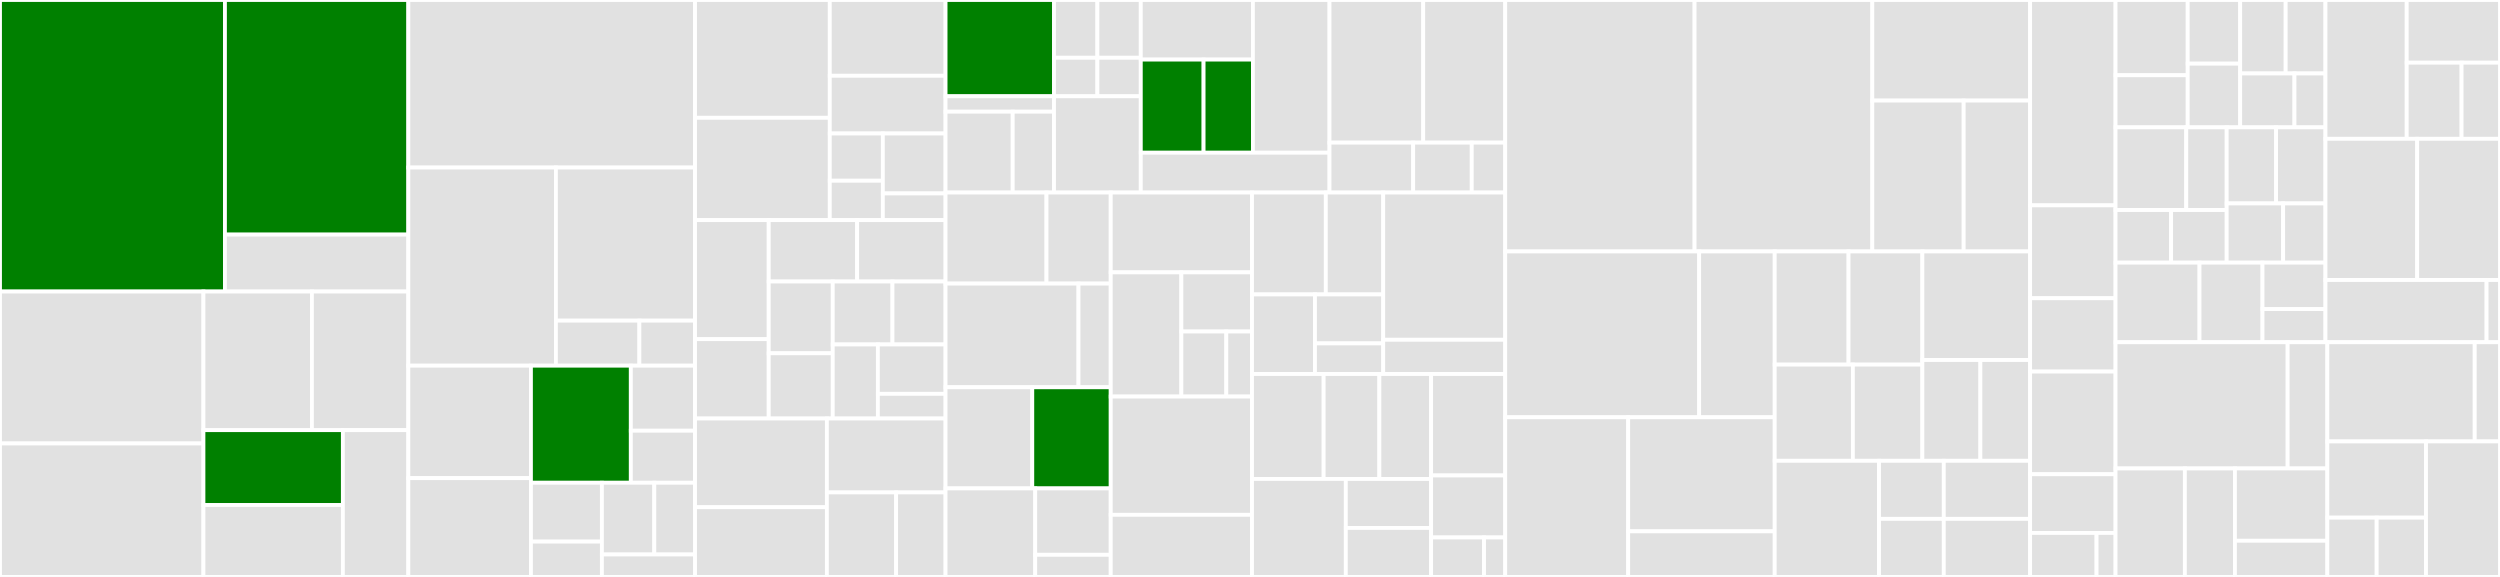 <svg baseProfile="full" width="650" height="150" viewBox="0 0 650 150" version="1.1"
xmlns="http://www.w3.org/2000/svg" xmlns:ev="http://www.w3.org/2001/xml-events"
xmlns:xlink="http://www.w3.org/1999/xlink">

<rect x="0" y="0" width="650" height="150" fill="#333333" stroke="none"/>

<style>rect.s{mask:url(#mask);}</style>
<defs>
  <pattern id="white" width="4" height="4" patternUnits="userSpaceOnUse" patternTransform="rotate(45)">
    <rect width="2" height="2" transform="translate(0,0)" fill="white"></rect>
  </pattern>
  <mask id="mask">
    <rect x="0" y="0" width="100%" height="100%" fill="url(#white)"></rect>
  </mask>
</defs>

<rect x="0" y="0" width="58.486" height="75.798" fill="green" stroke="white" stroke-width="1" class=" tooltipped" data-content="Core/src/Repository/ShortUrlRepository.php"><title>Core/src/Repository/ShortUrlRepository.php</title></rect>
<rect x="58.486" y="0" width="47.683" height="60.994" fill="green" stroke="white" stroke-width="1" class=" tooltipped" data-content="Core/src/Repository/VisitRepository.php"><title>Core/src/Repository/VisitRepository.php</title></rect>
<rect x="58.486" y="60.994" width="47.683" height="14.804" fill="#e1e1e1" stroke="white" stroke-width="1" class=" tooltipped" data-content="Core/src/Repository/TagRepository.php"><title>Core/src/Repository/TagRepository.php</title></rect>
<rect x="0" y="75.798" width="52.894" height="39.503" fill="#e1e1e1" stroke="white" stroke-width="1" class=" tooltipped" data-content="Core/src/Model/ShortUrlMeta.php"><title>Core/src/Model/ShortUrlMeta.php</title></rect>
<rect x="0" y="115.301" width="52.894" height="34.699" fill="#e1e1e1" stroke="white" stroke-width="1" class=" tooltipped" data-content="Core/src/Model/ShortUrlEdit.php"><title>Core/src/Model/ShortUrlEdit.php</title></rect>
<rect x="52.894" y="75.798" width="28.204" height="36.041" fill="#e1e1e1" stroke="white" stroke-width="1" class=" tooltipped" data-content="Core/src/Model/Visitor.php"><title>Core/src/Model/Visitor.php</title></rect>
<rect x="81.098" y="75.798" width="25.07" height="36.041" fill="#e1e1e1" stroke="white" stroke-width="1" class=" tooltipped" data-content="Core/src/Model/ShortUrlsParams.php"><title>Core/src/Model/ShortUrlsParams.php</title></rect>
<rect x="52.894" y="111.839" width="36.256" height="19.47" fill="green" stroke="white" stroke-width="1" class=" tooltipped" data-content="Core/src/Model/ShortUrlIdentifier.php"><title>Core/src/Model/ShortUrlIdentifier.php</title></rect>
<rect x="52.894" y="131.309" width="36.256" height="18.691" fill="#e1e1e1" stroke="white" stroke-width="1" class=" tooltipped" data-content="Core/src/Model/ShortUrlsOrdering.php"><title>Core/src/Model/ShortUrlsOrdering.php</title></rect>
<rect x="89.15" y="111.839" width="17.018" height="38.161" fill="#e1e1e1" stroke="white" stroke-width="1" class=" tooltipped" data-content="Core/src/Model/VisitsParams.php"><title>Core/src/Model/VisitsParams.php</title></rect>
<rect x="106.169" y="0" width="74.544" height="43.561" fill="#e1e1e1" stroke="white" stroke-width="1" class=" tooltipped" data-content="Core/src/Entity/ShortUrl.php"><title>Core/src/Entity/ShortUrl.php</title></rect>
<rect x="106.169" y="43.561" width="38.368" height="51.515" fill="#e1e1e1" stroke="white" stroke-width="1" class=" tooltipped" data-content="Core/src/Entity/Visit.php"><title>Core/src/Entity/Visit.php</title></rect>
<rect x="144.537" y="43.561" width="36.176" height="39.807" fill="#e1e1e1" stroke="white" stroke-width="1" class=" tooltipped" data-content="Core/src/Entity/VisitLocation.php"><title>Core/src/Entity/VisitLocation.php</title></rect>
<rect x="144.537" y="83.368" width="21.705" height="11.708" fill="#e1e1e1" stroke="white" stroke-width="1" class=" tooltipped" data-content="Core/src/Entity/Tag.php"><title>Core/src/Entity/Tag.php</title></rect>
<rect x="166.242" y="83.368" width="14.47" height="11.708" fill="#e1e1e1" stroke="white" stroke-width="1" class=" tooltipped" data-content="Core/src/Entity/Domain.php"><title>Core/src/Entity/Domain.php</title></rect>
<rect x="106.169" y="95.076" width="31.874" height="29.234" fill="#e1e1e1" stroke="white" stroke-width="1" class=" tooltipped" data-content="Core/src/Visit/VisitLocator.php"><title>Core/src/Visit/VisitLocator.php</title></rect>
<rect x="106.169" y="124.31" width="31.874" height="25.69" fill="#e1e1e1" stroke="white" stroke-width="1" class=" tooltipped" data-content="Core/src/Visit/VisitsTracker.php"><title>Core/src/Visit/VisitsTracker.php</title></rect>
<rect x="138.042" y="95.076" width="25.973" height="30.44" fill="green" stroke="white" stroke-width="1" class=" tooltipped" data-content="Core/src/Visit/VisitsStatsHelper.php"><title>Core/src/Visit/VisitsStatsHelper.php</title></rect>
<rect x="164.015" y="95.076" width="16.697" height="16.911" fill="#e1e1e1" stroke="white" stroke-width="1" class=" tooltipped" data-content="Core/src/Visit/Persistence/VisitsCountFiltering.php"><title>Core/src/Visit/Persistence/VisitsCountFiltering.php</title></rect>
<rect x="164.015" y="111.987" width="16.697" height="13.529" fill="#e1e1e1" stroke="white" stroke-width="1" class=" tooltipped" data-content="Core/src/Visit/Persistence/VisitsListFiltering.php"><title>Core/src/Visit/Persistence/VisitsListFiltering.php</title></rect>
<rect x="138.042" y="125.516" width="18.452" height="15.303" fill="#e1e1e1" stroke="white" stroke-width="1" class=" tooltipped" data-content="Core/src/Visit/Model/UnknownVisitLocation.php"><title>Core/src/Visit/Model/UnknownVisitLocation.php</title></rect>
<rect x="138.042" y="140.818" width="18.452" height="9.182" fill="#e1e1e1" stroke="white" stroke-width="1" class=" tooltipped" data-content="Core/src/Visit/Model/VisitsStats.php"><title>Core/src/Visit/Model/VisitsStats.php</title></rect>
<rect x="156.494" y="125.516" width="13.623" height="18.655" fill="#e1e1e1" stroke="white" stroke-width="1" class=" tooltipped" data-content="Core/src/Visit/Spec/CountOfOrphanVisits.php"><title>Core/src/Visit/Spec/CountOfOrphanVisits.php</title></rect>
<rect x="170.117" y="125.516" width="10.595" height="18.655" fill="#e1e1e1" stroke="white" stroke-width="1" class=" tooltipped" data-content="Core/src/Visit/Spec/CountOfShortUrlVisits.php"><title>Core/src/Visit/Spec/CountOfShortUrlVisits.php</title></rect>
<rect x="156.494" y="144.17" width="24.218" height="5.83" fill="#e1e1e1" stroke="white" stroke-width="1" class=" tooltipped" data-content="Core/src/Visit/Transformer/OrphanVisitDataTransformer.php"><title>Core/src/Visit/Transformer/OrphanVisitDataTransformer.php</title></rect>
<rect x="180.712" y="0" width="35.033" height="30.628" fill="#e1e1e1" stroke="white" stroke-width="1" class=" tooltipped" data-content="Core/src/EventDispatcher/NotifyVisitToWebHooks.php"><title>Core/src/EventDispatcher/NotifyVisitToWebHooks.php</title></rect>
<rect x="180.712" y="30.628" width="35.033" height="26.598" fill="#e1e1e1" stroke="white" stroke-width="1" class=" tooltipped" data-content="Core/src/EventDispatcher/LocateVisit.php"><title>Core/src/EventDispatcher/LocateVisit.php</title></rect>
<rect x="215.745" y="0" width="30.099" height="19.701" fill="#e1e1e1" stroke="white" stroke-width="1" class=" tooltipped" data-content="Core/src/EventDispatcher/NotifyVisitToMercure.php"><title>Core/src/EventDispatcher/NotifyVisitToMercure.php</title></rect>
<rect x="215.745" y="19.701" width="30.099" height="15.01" fill="#e1e1e1" stroke="white" stroke-width="1" class=" tooltipped" data-content="Core/src/EventDispatcher/UpdateGeoLiteDb.php"><title>Core/src/EventDispatcher/UpdateGeoLiteDb.php</title></rect>
<rect x="215.745" y="34.711" width="13.795" height="12.281" fill="#e1e1e1" stroke="white" stroke-width="1" class=" tooltipped" data-content="Core/src/EventDispatcher/Event/AbstractVisitEvent.php"><title>Core/src/EventDispatcher/Event/AbstractVisitEvent.php</title></rect>
<rect x="215.745" y="46.991" width="13.795" height="10.234" fill="#e1e1e1" stroke="white" stroke-width="1" class=" tooltipped" data-content="Core/src/EventDispatcher/Event/UrlVisited.php"><title>Core/src/EventDispatcher/Event/UrlVisited.php</title></rect>
<rect x="229.541" y="34.711" width="16.304" height="15.587" fill="#e1e1e1" stroke="white" stroke-width="1" class=" tooltipped" data-content="Core/src/EventDispatcher/CloseDbConnectionEventListener.php"><title>Core/src/EventDispatcher/CloseDbConnectionEventListener.php</title></rect>
<rect x="229.541" y="50.298" width="16.304" height="6.928" fill="#e1e1e1" stroke="white" stroke-width="1" class=" tooltipped" data-content="Core/src/EventDispatcher/CloseDbConnectionEventListenerDelegator.php"><title>Core/src/EventDispatcher/CloseDbConnectionEventListenerDelegator.php</title></rect>
<rect x="180.712" y="57.225" width="19.156" height="30.954" fill="#e1e1e1" stroke="white" stroke-width="1" class=" tooltipped" data-content="Core/src/Exception/ValidationException.php"><title>Core/src/Exception/ValidationException.php</title></rect>
<rect x="180.712" y="88.179" width="19.156" height="20.636" fill="#e1e1e1" stroke="white" stroke-width="1" class=" tooltipped" data-content="Core/src/Exception/DeleteShortUrlException.php"><title>Core/src/Exception/DeleteShortUrlException.php</title></rect>
<rect x="199.869" y="57.225" width="22.988" height="15.968" fill="#e1e1e1" stroke="white" stroke-width="1" class=" tooltipped" data-content="Core/src/Exception/NonUniqueSlugException.php"><title>Core/src/Exception/NonUniqueSlugException.php</title></rect>
<rect x="222.857" y="57.225" width="22.988" height="15.968" fill="#e1e1e1" stroke="white" stroke-width="1" class=" tooltipped" data-content="Core/src/Exception/ShortUrlNotFoundException.php"><title>Core/src/Exception/ShortUrlNotFoundException.php</title></rect>
<rect x="199.869" y="73.194" width="16.646" height="18.659" fill="#e1e1e1" stroke="white" stroke-width="1" class=" tooltipped" data-content="Core/src/Exception/ForbiddenTagOperationException.php"><title>Core/src/Exception/ForbiddenTagOperationException.php</title></rect>
<rect x="199.869" y="91.852" width="16.646" height="16.963" fill="#e1e1e1" stroke="white" stroke-width="1" class=" tooltipped" data-content="Core/src/Exception/IpCannotBeLocatedException.php"><title>Core/src/Exception/IpCannotBeLocatedException.php</title></rect>
<rect x="216.515" y="73.194" width="15.527" height="16.367" fill="#e1e1e1" stroke="white" stroke-width="1" class=" tooltipped" data-content="Core/src/Exception/InvalidUrlException.php"><title>Core/src/Exception/InvalidUrlException.php</title></rect>
<rect x="232.042" y="73.194" width="13.802" height="16.367" fill="#e1e1e1" stroke="white" stroke-width="1" class=" tooltipped" data-content="Core/src/Exception/TagConflictException.php"><title>Core/src/Exception/TagConflictException.php</title></rect>
<rect x="216.515" y="89.56" width="11.732" height="19.255" fill="#e1e1e1" stroke="white" stroke-width="1" class=" tooltipped" data-content="Core/src/Exception/TagNotFoundException.php"><title>Core/src/Exception/TagNotFoundException.php</title></rect>
<rect x="228.247" y="89.56" width="17.597" height="12.837" fill="#e1e1e1" stroke="white" stroke-width="1" class=" tooltipped" data-content="Core/src/Exception/DomainNotFoundException.php"><title>Core/src/Exception/DomainNotFoundException.php</title></rect>
<rect x="228.247" y="102.397" width="17.597" height="6.418" fill="#e1e1e1" stroke="white" stroke-width="1" class=" tooltipped" data-content="Core/src/Exception/ShortCodeCannotBeRegeneratedException.php"><title>Core/src/Exception/ShortCodeCannotBeRegeneratedException.php</title></rect>
<rect x="180.712" y="108.815" width="34.28" height="23.064" fill="#e1e1e1" stroke="white" stroke-width="1" class=" tooltipped" data-content="Core/src/Options/TrackingOptions.php"><title>Core/src/Options/TrackingOptions.php</title></rect>
<rect x="180.712" y="131.879" width="34.28" height="18.121" fill="#e1e1e1" stroke="white" stroke-width="1" class=" tooltipped" data-content="Core/src/Options/UrlShortenerOptions.php"><title>Core/src/Options/UrlShortenerOptions.php</title></rect>
<rect x="214.992" y="108.815" width="30.852" height="19.22" fill="#e1e1e1" stroke="white" stroke-width="1" class=" tooltipped" data-content="Core/src/Options/NotFoundRedirectOptions.php"><title>Core/src/Options/NotFoundRedirectOptions.php</title></rect>
<rect x="214.992" y="128.035" width="17.997" height="21.965" fill="#e1e1e1" stroke="white" stroke-width="1" class=" tooltipped" data-content="Core/src/Options/AppOptions.php"><title>Core/src/Options/AppOptions.php</title></rect>
<rect x="232.989" y="128.035" width="12.855" height="21.965" fill="#e1e1e1" stroke="white" stroke-width="1" class=" tooltipped" data-content="Core/src/Options/DeleteShortUrlsOptions.php"><title>Core/src/Options/DeleteShortUrlsOptions.php</title></rect>
<rect x="245.844" y="0" width="28.2" height="25.032" fill="green" stroke="white" stroke-width="1" class=" tooltipped" data-content="Core/src/ShortUrl/Resolver/PersistenceShortUrlRelationResolver.php"><title>Core/src/ShortUrl/Resolver/PersistenceShortUrlRelationResolver.php</title></rect>
<rect x="245.844" y="25.032" width="28.2" height="4.005" fill="#e1e1e1" stroke="white" stroke-width="1" class=" tooltipped" data-content="Core/src/ShortUrl/Resolver/SimpleShortUrlRelationResolver.php"><title>Core/src/ShortUrl/Resolver/SimpleShortUrlRelationResolver.php</title></rect>
<rect x="245.844" y="29.038" width="17.457" height="21.027" fill="#e1e1e1" stroke="white" stroke-width="1" class=" tooltipped" data-content="Core/src/ShortUrl/Helper/ShortUrlStringifier.php"><title>Core/src/ShortUrl/Helper/ShortUrlStringifier.php</title></rect>
<rect x="263.301" y="29.038" width="10.743" height="21.027" fill="#e1e1e1" stroke="white" stroke-width="1" class=" tooltipped" data-content="Core/src/ShortUrl/Helper/ShortUrlTitleResolutionHelper.php"><title>Core/src/ShortUrl/Helper/ShortUrlTitleResolutionHelper.php</title></rect>
<rect x="274.044" y="0" width="11.28" height="15.019" fill="#e1e1e1" stroke="white" stroke-width="1" class=" tooltipped" data-content="Core/src/ShortUrl/Spec/BelongsToApiKey.php"><title>Core/src/ShortUrl/Spec/BelongsToApiKey.php</title></rect>
<rect x="285.324" y="0" width="11.28" height="15.019" fill="#e1e1e1" stroke="white" stroke-width="1" class=" tooltipped" data-content="Core/src/ShortUrl/Spec/BelongsToDomain.php"><title>Core/src/ShortUrl/Spec/BelongsToDomain.php</title></rect>
<rect x="274.044" y="15.019" width="11.28" height="10.013" fill="#e1e1e1" stroke="white" stroke-width="1" class=" tooltipped" data-content="Core/src/ShortUrl/Spec/BelongsToApiKeyInlined.php"><title>Core/src/ShortUrl/Spec/BelongsToApiKeyInlined.php</title></rect>
<rect x="285.324" y="15.019" width="11.28" height="10.013" fill="#e1e1e1" stroke="white" stroke-width="1" class=" tooltipped" data-content="Core/src/ShortUrl/Spec/BelongsToDomainInlined.php"><title>Core/src/ShortUrl/Spec/BelongsToDomainInlined.php</title></rect>
<rect x="274.044" y="25.032" width="22.56" height="25.032" fill="#e1e1e1" stroke="white" stroke-width="1" class=" tooltipped" data-content="Core/src/ShortUrl/Transformer/ShortUrlDataTransformer.php"><title>Core/src/ShortUrl/Transformer/ShortUrlDataTransformer.php</title></rect>
<rect x="296.604" y="0" width="29.156" height="15.495" fill="#e1e1e1" stroke="white" stroke-width="1" class=" tooltipped" data-content="Core/src/Service/ShortUrl/DeleteShortUrlService.php"><title>Core/src/Service/ShortUrl/DeleteShortUrlService.php</title></rect>
<rect x="296.604" y="15.495" width="16.327" height="24.211" fill="green" stroke="white" stroke-width="1" class=" tooltipped" data-content="Core/src/Service/ShortUrl/ShortUrlResolver.php"><title>Core/src/Service/ShortUrl/ShortUrlResolver.php</title></rect>
<rect x="312.931" y="15.495" width="12.829" height="24.211" fill="green" stroke="white" stroke-width="1" class=" tooltipped" data-content="Core/src/Service/ShortUrl/ShortCodeHelper.php"><title>Core/src/Service/ShortUrl/ShortCodeHelper.php</title></rect>
<rect x="325.76" y="0" width="19.912" height="39.706" fill="#e1e1e1" stroke="white" stroke-width="1" class=" tooltipped" data-content="Core/src/Service/UrlShortener.php"><title>Core/src/Service/UrlShortener.php</title></rect>
<rect x="296.604" y="39.706" width="49.068" height="10.358" fill="#e1e1e1" stroke="white" stroke-width="1" class=" tooltipped" data-content="Core/src/Service/ShortUrlService.php"><title>Core/src/Service/ShortUrlService.php</title></rect>
<rect x="345.672" y="0" width="24.365" height="37.085" fill="#e1e1e1" stroke="white" stroke-width="1" class=" tooltipped" data-content="Core/src/Action/QrCodeAction.php"><title>Core/src/Action/QrCodeAction.php</title></rect>
<rect x="370.036" y="0" width="21.319" height="37.085" fill="#e1e1e1" stroke="white" stroke-width="1" class=" tooltipped" data-content="Core/src/Action/AbstractTrackingAction.php"><title>Core/src/Action/AbstractTrackingAction.php</title></rect>
<rect x="345.672" y="37.085" width="21.754" height="12.98" fill="#e1e1e1" stroke="white" stroke-width="1" class=" tooltipped" data-content="Core/src/Action/RobotsAction.php"><title>Core/src/Action/RobotsAction.php</title></rect>
<rect x="367.426" y="37.085" width="15.228" height="12.98" fill="#e1e1e1" stroke="white" stroke-width="1" class=" tooltipped" data-content="Core/src/Action/RedirectAction.php"><title>Core/src/Action/RedirectAction.php</title></rect>
<rect x="382.654" y="37.085" width="8.702" height="12.98" fill="#e1e1e1" stroke="white" stroke-width="1" class=" tooltipped" data-content="Core/src/Action/PixelAction.php"><title>Core/src/Action/PixelAction.php</title></rect>
<rect x="245.844" y="50.065" width="26.245" height="23.669" fill="#e1e1e1" stroke="white" stroke-width="1" class=" tooltipped" data-content="Core/src/Tag/Model/TagRenaming.php"><title>Core/src/Tag/Model/TagRenaming.php</title></rect>
<rect x="272.09" y="50.065" width="16.702" height="23.669" fill="#e1e1e1" stroke="white" stroke-width="1" class=" tooltipped" data-content="Core/src/Tag/Model/TagInfo.php"><title>Core/src/Tag/Model/TagInfo.php</title></rect>
<rect x="245.844" y="73.734" width="34.567" height="26.956" fill="#e1e1e1" stroke="white" stroke-width="1" class=" tooltipped" data-content="Core/src/Tag/TagService.php"><title>Core/src/Tag/TagService.php</title></rect>
<rect x="280.411" y="73.734" width="8.38" height="26.956" fill="#e1e1e1" stroke="white" stroke-width="1" class=" tooltipped" data-content="Core/src/Tag/Spec/CountTagsWithName.php"><title>Core/src/Tag/Spec/CountTagsWithName.php</title></rect>
<rect x="245.844" y="100.69" width="22.547" height="26.299" fill="#e1e1e1" stroke="white" stroke-width="1" class=" tooltipped" data-content="Core/src/Paginator/Adapter/VisitsForTagPaginatorAdapter.php"><title>Core/src/Paginator/Adapter/VisitsForTagPaginatorAdapter.php</title></rect>
<rect x="268.391" y="100.69" width="20.4" height="26.299" fill="green" stroke="white" stroke-width="1" class=" tooltipped" data-content="Core/src/Paginator/Adapter/VisitsPaginatorAdapter.php"><title>Core/src/Paginator/Adapter/VisitsPaginatorAdapter.php</title></rect>
<rect x="245.844" y="126.989" width="23.314" height="23.011" fill="#e1e1e1" stroke="white" stroke-width="1" class=" tooltipped" data-content="Core/src/Paginator/Adapter/ShortUrlRepositoryAdapter.php"><title>Core/src/Paginator/Adapter/ShortUrlRepositoryAdapter.php</title></rect>
<rect x="269.158" y="126.989" width="19.633" height="17.259" fill="#e1e1e1" stroke="white" stroke-width="1" class=" tooltipped" data-content="Core/src/Paginator/Adapter/OrphanVisitsPaginatorAdapter.php"><title>Core/src/Paginator/Adapter/OrphanVisitsPaginatorAdapter.php</title></rect>
<rect x="269.158" y="144.247" width="19.633" height="5.753" fill="#e1e1e1" stroke="white" stroke-width="1" class=" tooltipped" data-content="Core/src/Paginator/Adapter/AbstractCacheableCountPaginatorAdapter.php"><title>Core/src/Paginator/Adapter/AbstractCacheableCountPaginatorAdapter.php</title></rect>
<rect x="288.791" y="50.065" width="36.731" height="20.756" fill="#e1e1e1" stroke="white" stroke-width="1" class=" tooltipped" data-content="Core/src/Util/UrlValidator.php"><title>Core/src/Util/UrlValidator.php</title></rect>
<rect x="288.791" y="70.82" width="18.365" height="32.287" fill="#e1e1e1" stroke="white" stroke-width="1" class=" tooltipped" data-content="Core/src/Util/DoctrineBatchHelper.php"><title>Core/src/Util/DoctrineBatchHelper.php</title></rect>
<rect x="307.157" y="70.82" width="18.365" height="15.375" fill="#e1e1e1" stroke="white" stroke-width="1" class=" tooltipped" data-content="Core/src/Util/TagManagerTrait.php"><title>Core/src/Util/TagManagerTrait.php</title></rect>
<rect x="307.157" y="86.195" width="11.687" height="16.912" fill="#e1e1e1" stroke="white" stroke-width="1" class=" tooltipped" data-content="Core/src/Util/RedirectResponseHelper.php"><title>Core/src/Util/RedirectResponseHelper.php</title></rect>
<rect x="318.844" y="86.195" width="6.678" height="16.912" fill="#e1e1e1" stroke="white" stroke-width="1" class=" tooltipped" data-content="Core/src/Util/CocurSymfonySluggerBridge.php"><title>Core/src/Util/CocurSymfonySluggerBridge.php</title></rect>
<rect x="288.791" y="103.107" width="36.731" height="30.749" fill="#e1e1e1" stroke="white" stroke-width="1" class=" tooltipped" data-content="Core/src/Importer/ImportedLinksProcessor.php"><title>Core/src/Importer/ImportedLinksProcessor.php</title></rect>
<rect x="288.791" y="133.857" width="36.731" height="16.143" fill="#e1e1e1" stroke="white" stroke-width="1" class=" tooltipped" data-content="Core/src/Importer/ShortUrlImporting.php"><title>Core/src/Importer/ShortUrlImporting.php</title></rect>
<rect x="325.522" y="50.065" width="19.189" height="26.487" fill="#e1e1e1" stroke="white" stroke-width="1" class=" tooltipped" data-content="Core/src/ErrorHandler/Model/NotFoundType.php"><title>Core/src/ErrorHandler/Model/NotFoundType.php</title></rect>
<rect x="344.711" y="50.065" width="14.925" height="26.487" fill="#e1e1e1" stroke="white" stroke-width="1" class=" tooltipped" data-content="Core/src/ErrorHandler/NotFoundRedirectHandler.php"><title>Core/src/ErrorHandler/NotFoundRedirectHandler.php</title></rect>
<rect x="325.522" y="76.552" width="16.375" height="20.693" fill="#e1e1e1" stroke="white" stroke-width="1" class=" tooltipped" data-content="Core/src/ErrorHandler/NotFoundTrackerMiddleware.php"><title>Core/src/ErrorHandler/NotFoundTrackerMiddleware.php</title></rect>
<rect x="341.897" y="76.552" width="17.739" height="12.734" fill="#e1e1e1" stroke="white" stroke-width="1" class=" tooltipped" data-content="Core/src/ErrorHandler/NotFoundTemplateHandler.php"><title>Core/src/ErrorHandler/NotFoundTemplateHandler.php</title></rect>
<rect x="341.897" y="89.286" width="17.739" height="7.959" fill="#e1e1e1" stroke="white" stroke-width="1" class=" tooltipped" data-content="Core/src/ErrorHandler/NotFoundTypeResolverMiddleware.php"><title>Core/src/ErrorHandler/NotFoundTypeResolverMiddleware.php</title></rect>
<rect x="359.636" y="50.065" width="31.72" height="38.278" fill="#e1e1e1" stroke="white" stroke-width="1" class=" tooltipped" data-content="Core/src/Validation/ShortUrlInputFilter.php"><title>Core/src/Validation/ShortUrlInputFilter.php</title></rect>
<rect x="359.636" y="88.343" width="31.72" height="8.902" fill="#e1e1e1" stroke="white" stroke-width="1" class=" tooltipped" data-content="Core/src/Validation/ShortUrlsParamsInputFilter.php"><title>Core/src/Validation/ShortUrlsParamsInputFilter.php</title></rect>
<rect x="325.522" y="97.244" width="18.626" height="27.287" fill="#e1e1e1" stroke="white" stroke-width="1" class=" tooltipped" data-content="Core/src/Config/SimplifiedConfigParser.php"><title>Core/src/Config/SimplifiedConfigParser.php</title></rect>
<rect x="344.148" y="97.244" width="14.487" height="27.287" fill="#e1e1e1" stroke="white" stroke-width="1" class=" tooltipped" data-content="Core/src/Config/DeprecatedConfigParser.php"><title>Core/src/Config/DeprecatedConfigParser.php</title></rect>
<rect x="358.635" y="97.244" width="13.452" height="27.287" fill="#e1e1e1" stroke="white" stroke-width="1" class=" tooltipped" data-content="Core/src/Config/BasePathPrefixer.php"><title>Core/src/Config/BasePathPrefixer.php</title></rect>
<rect x="325.522" y="124.532" width="24.391" height="25.468" fill="#e1e1e1" stroke="white" stroke-width="1" class=" tooltipped" data-content="Core/src/Domain/DomainService.php"><title>Core/src/Domain/DomainService.php</title></rect>
<rect x="349.913" y="124.532" width="22.174" height="12.734" fill="#e1e1e1" stroke="white" stroke-width="1" class=" tooltipped" data-content="Core/src/Domain/Model/DomainItem.php"><title>Core/src/Domain/Model/DomainItem.php</title></rect>
<rect x="349.913" y="137.266" width="22.174" height="12.734" fill="#e1e1e1" stroke="white" stroke-width="1" class=" tooltipped" data-content="Core/src/Domain/Repository/DomainRepository.php"><title>Core/src/Domain/Repository/DomainRepository.php</title></rect>
<rect x="372.087" y="97.244" width="19.268" height="26.378" fill="#e1e1e1" stroke="white" stroke-width="1" class=" tooltipped" data-content="Core/src/Mercure/MercureUpdatesGenerator.php"><title>Core/src/Mercure/MercureUpdatesGenerator.php</title></rect>
<rect x="372.087" y="123.622" width="19.268" height="16.12" fill="#e1e1e1" stroke="white" stroke-width="1" class=" tooltipped" data-content="Core/src/Spec/InDateRange.php"><title>Core/src/Spec/InDateRange.php</title></rect>
<rect x="372.087" y="139.742" width="13.763" height="10.258" fill="#e1e1e1" stroke="white" stroke-width="1" class=" tooltipped" data-content="Core/src/Crawling/CrawlingHelper.php"><title>Core/src/Crawling/CrawlingHelper.php</title></rect>
<rect x="385.85" y="139.742" width="5.505" height="10.258" fill="#e1e1e1" stroke="white" stroke-width="1" class=" tooltipped" data-content="Core/src/ConfigProvider.php"><title>Core/src/ConfigProvider.php</title></rect>
<rect x="391.355" y="0" width="49.235" height="65.379" fill="#e1e1e1" stroke="white" stroke-width="1" class=" tooltipped" data-content="CLI/src/Command/ShortUrl/ListShortUrlsCommand.php"><title>CLI/src/Command/ShortUrl/ListShortUrlsCommand.php</title></rect>
<rect x="440.59" y="0" width="46.212" height="65.379" fill="#e1e1e1" stroke="white" stroke-width="1" class=" tooltipped" data-content="CLI/src/Command/ShortUrl/GenerateShortUrlCommand.php"><title>CLI/src/Command/ShortUrl/GenerateShortUrlCommand.php</title></rect>
<rect x="486.802" y="0" width="41.029" height="26.152" fill="#e1e1e1" stroke="white" stroke-width="1" class=" tooltipped" data-content="CLI/src/Command/ShortUrl/DeleteShortUrlCommand.php"><title>CLI/src/Command/ShortUrl/DeleteShortUrlCommand.php</title></rect>
<rect x="486.802" y="26.152" width="23.754" height="39.228" fill="#e1e1e1" stroke="white" stroke-width="1" class=" tooltipped" data-content="CLI/src/Command/ShortUrl/GetVisitsCommand.php"><title>CLI/src/Command/ShortUrl/GetVisitsCommand.php</title></rect>
<rect x="510.555" y="26.152" width="17.275" height="39.228" fill="#e1e1e1" stroke="white" stroke-width="1" class=" tooltipped" data-content="CLI/src/Command/ShortUrl/ResolveUrlCommand.php"><title>CLI/src/Command/ShortUrl/ResolveUrlCommand.php</title></rect>
<rect x="391.355" y="65.379" width="50.426" height="43.116" fill="#e1e1e1" stroke="white" stroke-width="1" class=" tooltipped" data-content="CLI/src/Command/Visit/LocateVisitsCommand.php"><title>CLI/src/Command/Visit/LocateVisitsCommand.php</title></rect>
<rect x="441.782" y="65.379" width="19.647" height="43.116" fill="#e1e1e1" stroke="white" stroke-width="1" class=" tooltipped" data-content="CLI/src/Command/Visit/DownloadGeoLiteDbCommand.php"><title>CLI/src/Command/Visit/DownloadGeoLiteDbCommand.php</title></rect>
<rect x="391.355" y="108.496" width="31.975" height="41.504" fill="#e1e1e1" stroke="white" stroke-width="1" class=" tooltipped" data-content="CLI/src/Command/Api/GenerateKeyCommand.php"><title>CLI/src/Command/Api/GenerateKeyCommand.php</title></rect>
<rect x="423.33" y="108.496" width="38.098" height="29.646" fill="#e1e1e1" stroke="white" stroke-width="1" class=" tooltipped" data-content="CLI/src/Command/Api/ListKeysCommand.php"><title>CLI/src/Command/Api/ListKeysCommand.php</title></rect>
<rect x="423.33" y="138.142" width="38.098" height="11.858" fill="#e1e1e1" stroke="white" stroke-width="1" class=" tooltipped" data-content="CLI/src/Command/Api/DisableKeyCommand.php"><title>CLI/src/Command/Api/DisableKeyCommand.php</title></rect>
<rect x="461.428" y="65.379" width="19.194" height="29.421" fill="#e1e1e1" stroke="white" stroke-width="1" class=" tooltipped" data-content="CLI/src/Command/Tag/CreateTagCommand.php"><title>CLI/src/Command/Tag/CreateTagCommand.php</title></rect>
<rect x="480.623" y="65.379" width="19.194" height="29.421" fill="#e1e1e1" stroke="white" stroke-width="1" class=" tooltipped" data-content="CLI/src/Command/Tag/DeleteTagsCommand.php"><title>CLI/src/Command/Tag/DeleteTagsCommand.php</title></rect>
<rect x="461.428" y="94.801" width="20.324" height="25.008" fill="#e1e1e1" stroke="white" stroke-width="1" class=" tooltipped" data-content="CLI/src/Command/Tag/RenameTagCommand.php"><title>CLI/src/Command/Tag/RenameTagCommand.php</title></rect>
<rect x="481.752" y="94.801" width="18.065" height="25.008" fill="#e1e1e1" stroke="white" stroke-width="1" class=" tooltipped" data-content="CLI/src/Command/Tag/ListTagsCommand.php"><title>CLI/src/Command/Tag/ListTagsCommand.php</title></rect>
<rect x="499.817" y="65.379" width="28.014" height="28.223" fill="#e1e1e1" stroke="white" stroke-width="1" class=" tooltipped" data-content="CLI/src/Command/Util/AbstractWithDateRangeCommand.php"><title>CLI/src/Command/Util/AbstractWithDateRangeCommand.php</title></rect>
<rect x="499.817" y="93.602" width="15.084" height="26.207" fill="#e1e1e1" stroke="white" stroke-width="1" class=" tooltipped" data-content="CLI/src/Command/Util/LockedCommandConfig.php"><title>CLI/src/Command/Util/LockedCommandConfig.php</title></rect>
<rect x="514.902" y="93.602" width="12.929" height="26.207" fill="#e1e1e1" stroke="white" stroke-width="1" class=" tooltipped" data-content="CLI/src/Command/Util/AbstractLockedCommand.php"><title>CLI/src/Command/Util/AbstractLockedCommand.php</title></rect>
<rect x="461.428" y="119.809" width="27.122" height="30.191" fill="#e1e1e1" stroke="white" stroke-width="1" class=" tooltipped" data-content="CLI/src/Command/Db/CreateDatabaseCommand.php"><title>CLI/src/Command/Db/CreateDatabaseCommand.php</title></rect>
<rect x="488.551" y="119.809" width="16.834" height="15.096" fill="#e1e1e1" stroke="white" stroke-width="1" class=" tooltipped" data-content="CLI/src/Command/Db/MigrateDatabaseCommand.php"><title>CLI/src/Command/Db/MigrateDatabaseCommand.php</title></rect>
<rect x="488.551" y="134.904" width="16.834" height="15.096" fill="#e1e1e1" stroke="white" stroke-width="1" class=" tooltipped" data-content="CLI/src/Command/Db/AbstractDatabaseCommand.php"><title>CLI/src/Command/Db/AbstractDatabaseCommand.php</title></rect>
<rect x="505.385" y="119.809" width="22.446" height="15.096" fill="#e1e1e1" stroke="white" stroke-width="1" class=" tooltipped" data-content="CLI/src/Command/BaseCommand.php"><title>CLI/src/Command/BaseCommand.php</title></rect>
<rect x="505.385" y="134.904" width="22.446" height="15.096" fill="#e1e1e1" stroke="white" stroke-width="1" class=" tooltipped" data-content="CLI/src/Command/Domain/ListDomainsCommand.php"><title>CLI/src/Command/Domain/ListDomainsCommand.php</title></rect>
<rect x="527.831" y="0" width="22.213" height="53.39" fill="#e1e1e1" stroke="white" stroke-width="1" class=" tooltipped" data-content="CLI/src/Util/GeolocationDbUpdater.php"><title>CLI/src/Util/GeolocationDbUpdater.php</title></rect>
<rect x="527.831" y="53.39" width="22.213" height="24.153" fill="#e1e1e1" stroke="white" stroke-width="1" class=" tooltipped" data-content="CLI/src/Util/ProcessRunner.php"><title>CLI/src/Util/ProcessRunner.php</title></rect>
<rect x="527.831" y="77.542" width="22.213" height="19.068" fill="#e1e1e1" stroke="white" stroke-width="1" class=" tooltipped" data-content="CLI/src/Util/ShlinkTable.php"><title>CLI/src/Util/ShlinkTable.php</title></rect>
<rect x="527.831" y="96.61" width="22.213" height="26.695" fill="#e1e1e1" stroke="white" stroke-width="1" class=" tooltipped" data-content="CLI/src/Exception/GeolocationDbUpdateFailedException.php"><title>CLI/src/Exception/GeolocationDbUpdateFailedException.php</title></rect>
<rect x="527.831" y="123.305" width="22.213" height="15.254" fill="#e1e1e1" stroke="white" stroke-width="1" class=" tooltipped" data-content="CLI/src/ApiKey/RoleResolver.php"><title>CLI/src/ApiKey/RoleResolver.php</title></rect>
<rect x="527.831" y="138.559" width="17.276" height="11.441" fill="#e1e1e1" stroke="white" stroke-width="1" class=" tooltipped" data-content="CLI/src/Factory/ApplicationFactory.php"><title>CLI/src/Factory/ApplicationFactory.php</title></rect>
<rect x="545.107" y="138.559" width="4.936" height="11.441" fill="#e1e1e1" stroke="white" stroke-width="1" class=" tooltipped" data-content="CLI/src/ConfigProvider.php"><title>CLI/src/ConfigProvider.php</title></rect>
<rect x="550.043" y="0" width="18.762" height="19.565" fill="#e1e1e1" stroke="white" stroke-width="1" class=" tooltipped" data-content="Rest/src/Action/ShortUrl/EditShortUrlTagsAction.php"><title>Rest/src/Action/ShortUrl/EditShortUrlTagsAction.php</title></rect>
<rect x="550.043" y="19.565" width="18.762" height="13.545" fill="#e1e1e1" stroke="white" stroke-width="1" class=" tooltipped" data-content="Rest/src/Action/ShortUrl/EditShortUrlAction.php"><title>Rest/src/Action/ShortUrl/EditShortUrlAction.php</title></rect>
<rect x="568.805" y="0" width="13.645" height="16.555" fill="#e1e1e1" stroke="white" stroke-width="1" class=" tooltipped" data-content="Rest/src/Action/ShortUrl/ListShortUrlsAction.php"><title>Rest/src/Action/ShortUrl/ListShortUrlsAction.php</title></rect>
<rect x="568.805" y="16.555" width="13.645" height="16.555" fill="#e1e1e1" stroke="white" stroke-width="1" class=" tooltipped" data-content="Rest/src/Action/ShortUrl/ResolveShortUrlAction.php"><title>Rest/src/Action/ShortUrl/ResolveShortUrlAction.php</title></rect>
<rect x="582.45" y="0" width="11.826" height="19.102" fill="#e1e1e1" stroke="white" stroke-width="1" class=" tooltipped" data-content="Rest/src/Action/ShortUrl/SingleStepCreateShortUrlAction.php"><title>Rest/src/Action/ShortUrl/SingleStepCreateShortUrlAction.php</title></rect>
<rect x="594.276" y="0" width="10.347" height="19.102" fill="#e1e1e1" stroke="white" stroke-width="1" class=" tooltipped" data-content="Rest/src/Action/ShortUrl/DeleteShortUrlAction.php"><title>Rest/src/Action/ShortUrl/DeleteShortUrlAction.php</title></rect>
<rect x="582.45" y="19.102" width="14.11" height="14.008" fill="#e1e1e1" stroke="white" stroke-width="1" class=" tooltipped" data-content="Rest/src/Action/ShortUrl/AbstractCreateShortUrlAction.php"><title>Rest/src/Action/ShortUrl/AbstractCreateShortUrlAction.php</title></rect>
<rect x="596.56" y="19.102" width="8.063" height="14.008" fill="#e1e1e1" stroke="white" stroke-width="1" class=" tooltipped" data-content="Rest/src/Action/ShortUrl/CreateShortUrlAction.php"><title>Rest/src/Action/ShortUrl/CreateShortUrlAction.php</title></rect>
<rect x="550.043" y="33.11" width="18.388" height="21.498" fill="#e1e1e1" stroke="white" stroke-width="1" class=" tooltipped" data-content="Rest/src/Action/Tag/ListTagsAction.php"><title>Rest/src/Action/Tag/ListTagsAction.php</title></rect>
<rect x="568.431" y="33.11" width="10.507" height="21.498" fill="#e1e1e1" stroke="white" stroke-width="1" class=" tooltipped" data-content="Rest/src/Action/Tag/DeleteTagsAction.php"><title>Rest/src/Action/Tag/DeleteTagsAction.php</title></rect>
<rect x="550.043" y="54.608" width="14.448" height="13.681" fill="#e1e1e1" stroke="white" stroke-width="1" class=" tooltipped" data-content="Rest/src/Action/Tag/UpdateTagAction.php"><title>Rest/src/Action/Tag/UpdateTagAction.php</title></rect>
<rect x="564.491" y="54.608" width="14.448" height="13.681" fill="#e1e1e1" stroke="white" stroke-width="1" class=" tooltipped" data-content="Rest/src/Action/Tag/CreateTagsAction.php"><title>Rest/src/Action/Tag/CreateTagsAction.php</title></rect>
<rect x="578.938" y="33.11" width="12.842" height="19.788" fill="#e1e1e1" stroke="white" stroke-width="1" class=" tooltipped" data-content="Rest/src/Action/Visit/TagVisitsAction.php"><title>Rest/src/Action/Visit/TagVisitsAction.php</title></rect>
<rect x="591.781" y="33.11" width="12.842" height="19.788" fill="#e1e1e1" stroke="white" stroke-width="1" class=" tooltipped" data-content="Rest/src/Action/Visit/ShortUrlVisitsAction.php"><title>Rest/src/Action/Visit/ShortUrlVisitsAction.php</title></rect>
<rect x="578.938" y="52.898" width="14.677" height="15.391" fill="#e1e1e1" stroke="white" stroke-width="1" class=" tooltipped" data-content="Rest/src/Action/Visit/OrphanVisitsAction.php"><title>Rest/src/Action/Visit/OrphanVisitsAction.php</title></rect>
<rect x="593.615" y="52.898" width="11.008" height="15.391" fill="#e1e1e1" stroke="white" stroke-width="1" class=" tooltipped" data-content="Rest/src/Action/Visit/GlobalVisitsAction.php"><title>Rest/src/Action/Visit/GlobalVisitsAction.php</title></rect>
<rect x="550.043" y="68.289" width="21.832" height="20.694" fill="#e1e1e1" stroke="white" stroke-width="1" class=" tooltipped" data-content="Rest/src/Action/MercureInfoAction.php"><title>Rest/src/Action/MercureInfoAction.php</title></rect>
<rect x="571.875" y="68.289" width="16.374" height="20.694" fill="#e1e1e1" stroke="white" stroke-width="1" class=" tooltipped" data-content="Rest/src/Action/HealthAction.php"><title>Rest/src/Action/HealthAction.php</title></rect>
<rect x="588.249" y="68.289" width="16.374" height="12.071" fill="#e1e1e1" stroke="white" stroke-width="1" class=" tooltipped" data-content="Rest/src/Action/Domain/ListDomainsAction.php"><title>Rest/src/Action/Domain/ListDomainsAction.php</title></rect>
<rect x="588.249" y="80.361" width="16.374" height="8.622" fill="#e1e1e1" stroke="white" stroke-width="1" class=" tooltipped" data-content="Rest/src/Action/AbstractRestAction.php"><title>Rest/src/Action/AbstractRestAction.php</title></rect>
<rect x="604.623" y="0" width="21.124" height="36.091" fill="#e1e1e1" stroke="white" stroke-width="1" class=" tooltipped" data-content="Rest/src/Middleware/ShortUrl/CreateShortUrlContentNegotiationMiddleware.php"><title>Rest/src/Middleware/ShortUrl/CreateShortUrlContentNegotiationMiddleware.php</title></rect>
<rect x="625.747" y="0" width="24.253" height="16.299" fill="#e1e1e1" stroke="white" stroke-width="1" class=" tooltipped" data-content="Rest/src/Middleware/ShortUrl/OverrideDomainMiddleware.php"><title>Rest/src/Middleware/ShortUrl/OverrideDomainMiddleware.php</title></rect>
<rect x="625.747" y="16.299" width="14.267" height="19.792" fill="#e1e1e1" stroke="white" stroke-width="1" class=" tooltipped" data-content="Rest/src/Middleware/ShortUrl/DropDefaultDomainFromRequestMiddleware.php"><title>Rest/src/Middleware/ShortUrl/DropDefaultDomainFromRequestMiddleware.php</title></rect>
<rect x="640.013" y="16.299" width="9.987" height="19.792" fill="#e1e1e1" stroke="white" stroke-width="1" class=" tooltipped" data-content="Rest/src/Middleware/ShortUrl/DefaultShortCodesLengthMiddleware.php"><title>Rest/src/Middleware/ShortUrl/DefaultShortCodesLengthMiddleware.php</title></rect>
<rect x="604.623" y="36.091" width="23.842" height="36.713" fill="#e1e1e1" stroke="white" stroke-width="1" class=" tooltipped" data-content="Rest/src/Middleware/BodyParserMiddleware.php"><title>Rest/src/Middleware/BodyParserMiddleware.php</title></rect>
<rect x="628.465" y="36.091" width="21.535" height="36.713" fill="#e1e1e1" stroke="white" stroke-width="1" class=" tooltipped" data-content="Rest/src/Middleware/AuthenticationMiddleware.php"><title>Rest/src/Middleware/AuthenticationMiddleware.php</title></rect>
<rect x="604.623" y="72.804" width="41.887" height="16.179" fill="#e1e1e1" stroke="white" stroke-width="1" class=" tooltipped" data-content="Rest/src/Middleware/CrossDomainMiddleware.php"><title>Rest/src/Middleware/CrossDomainMiddleware.php</title></rect>
<rect x="646.509" y="72.804" width="3.491" height="16.179" fill="#e1e1e1" stroke="white" stroke-width="1" class=" tooltipped" data-content="Rest/src/Middleware/EmptyResponseImplicitOptionsMiddlewareFactory.php"><title>Rest/src/Middleware/EmptyResponseImplicitOptionsMiddlewareFactory.php</title></rect>
<rect x="550.043" y="88.983" width="44.743" height="32.816" fill="#e1e1e1" stroke="white" stroke-width="1" class=" tooltipped" data-content="Rest/src/Entity/ApiKey.php"><title>Rest/src/Entity/ApiKey.php</title></rect>
<rect x="594.787" y="88.983" width="10.325" height="32.816" fill="#e1e1e1" stroke="white" stroke-width="1" class=" tooltipped" data-content="Rest/src/Entity/ApiKeyRole.php"><title>Rest/src/Entity/ApiKeyRole.php</title></rect>
<rect x="550.043" y="121.799" width="18.022" height="28.201" fill="#e1e1e1" stroke="white" stroke-width="1" class=" tooltipped" data-content="Rest/src/ApiKey/Model/ApiKeyMeta.php"><title>Rest/src/ApiKey/Model/ApiKeyMeta.php</title></rect>
<rect x="568.066" y="121.799" width="13.016" height="28.201" fill="#e1e1e1" stroke="white" stroke-width="1" class=" tooltipped" data-content="Rest/src/ApiKey/Model/RoleDefinition.php"><title>Rest/src/ApiKey/Model/RoleDefinition.php</title></rect>
<rect x="581.082" y="121.799" width="24.03" height="18.801" fill="#e1e1e1" stroke="white" stroke-width="1" class=" tooltipped" data-content="Rest/src/ApiKey/Role.php"><title>Rest/src/ApiKey/Role.php</title></rect>
<rect x="581.082" y="140.6" width="24.03" height="9.4" fill="#e1e1e1" stroke="white" stroke-width="1" class=" tooltipped" data-content="Rest/src/ApiKey/Spec/WithApiKeySpecsEnsuringJoin.php"><title>Rest/src/ApiKey/Spec/WithApiKeySpecsEnsuringJoin.php</title></rect>
<rect x="605.112" y="88.983" width="38.319" height="25.791" fill="#e1e1e1" stroke="white" stroke-width="1" class=" tooltipped" data-content="Rest/src/Service/ApiKeyService.php"><title>Rest/src/Service/ApiKeyService.php</title></rect>
<rect x="643.431" y="88.983" width="6.569" height="25.791" fill="#e1e1e1" stroke="white" stroke-width="1" class=" tooltipped" data-content="Rest/src/Service/ApiKeyCheckResult.php"><title>Rest/src/Service/ApiKeyCheckResult.php</title></rect>
<rect x="605.112" y="114.774" width="25.65" height="19.815" fill="#e1e1e1" stroke="white" stroke-width="1" class=" tooltipped" data-content="Rest/src/Exception/MissingAuthenticationException.php"><title>Rest/src/Exception/MissingAuthenticationException.php</title></rect>
<rect x="605.112" y="134.589" width="12.825" height="15.411" fill="#e1e1e1" stroke="white" stroke-width="1" class=" tooltipped" data-content="Rest/src/Exception/MercureException.php"><title>Rest/src/Exception/MercureException.php</title></rect>
<rect x="617.937" y="134.589" width="12.825" height="15.411" fill="#e1e1e1" stroke="white" stroke-width="1" class=" tooltipped" data-content="Rest/src/Exception/VerifyAuthenticationException.php"><title>Rest/src/Exception/VerifyAuthenticationException.php</title></rect>
<rect x="630.762" y="114.774" width="19.238" height="35.226" fill="#e1e1e1" stroke="white" stroke-width="1" class=" tooltipped" data-content="Rest/src/ConfigProvider.php"><title>Rest/src/ConfigProvider.php</title></rect>
</svg>